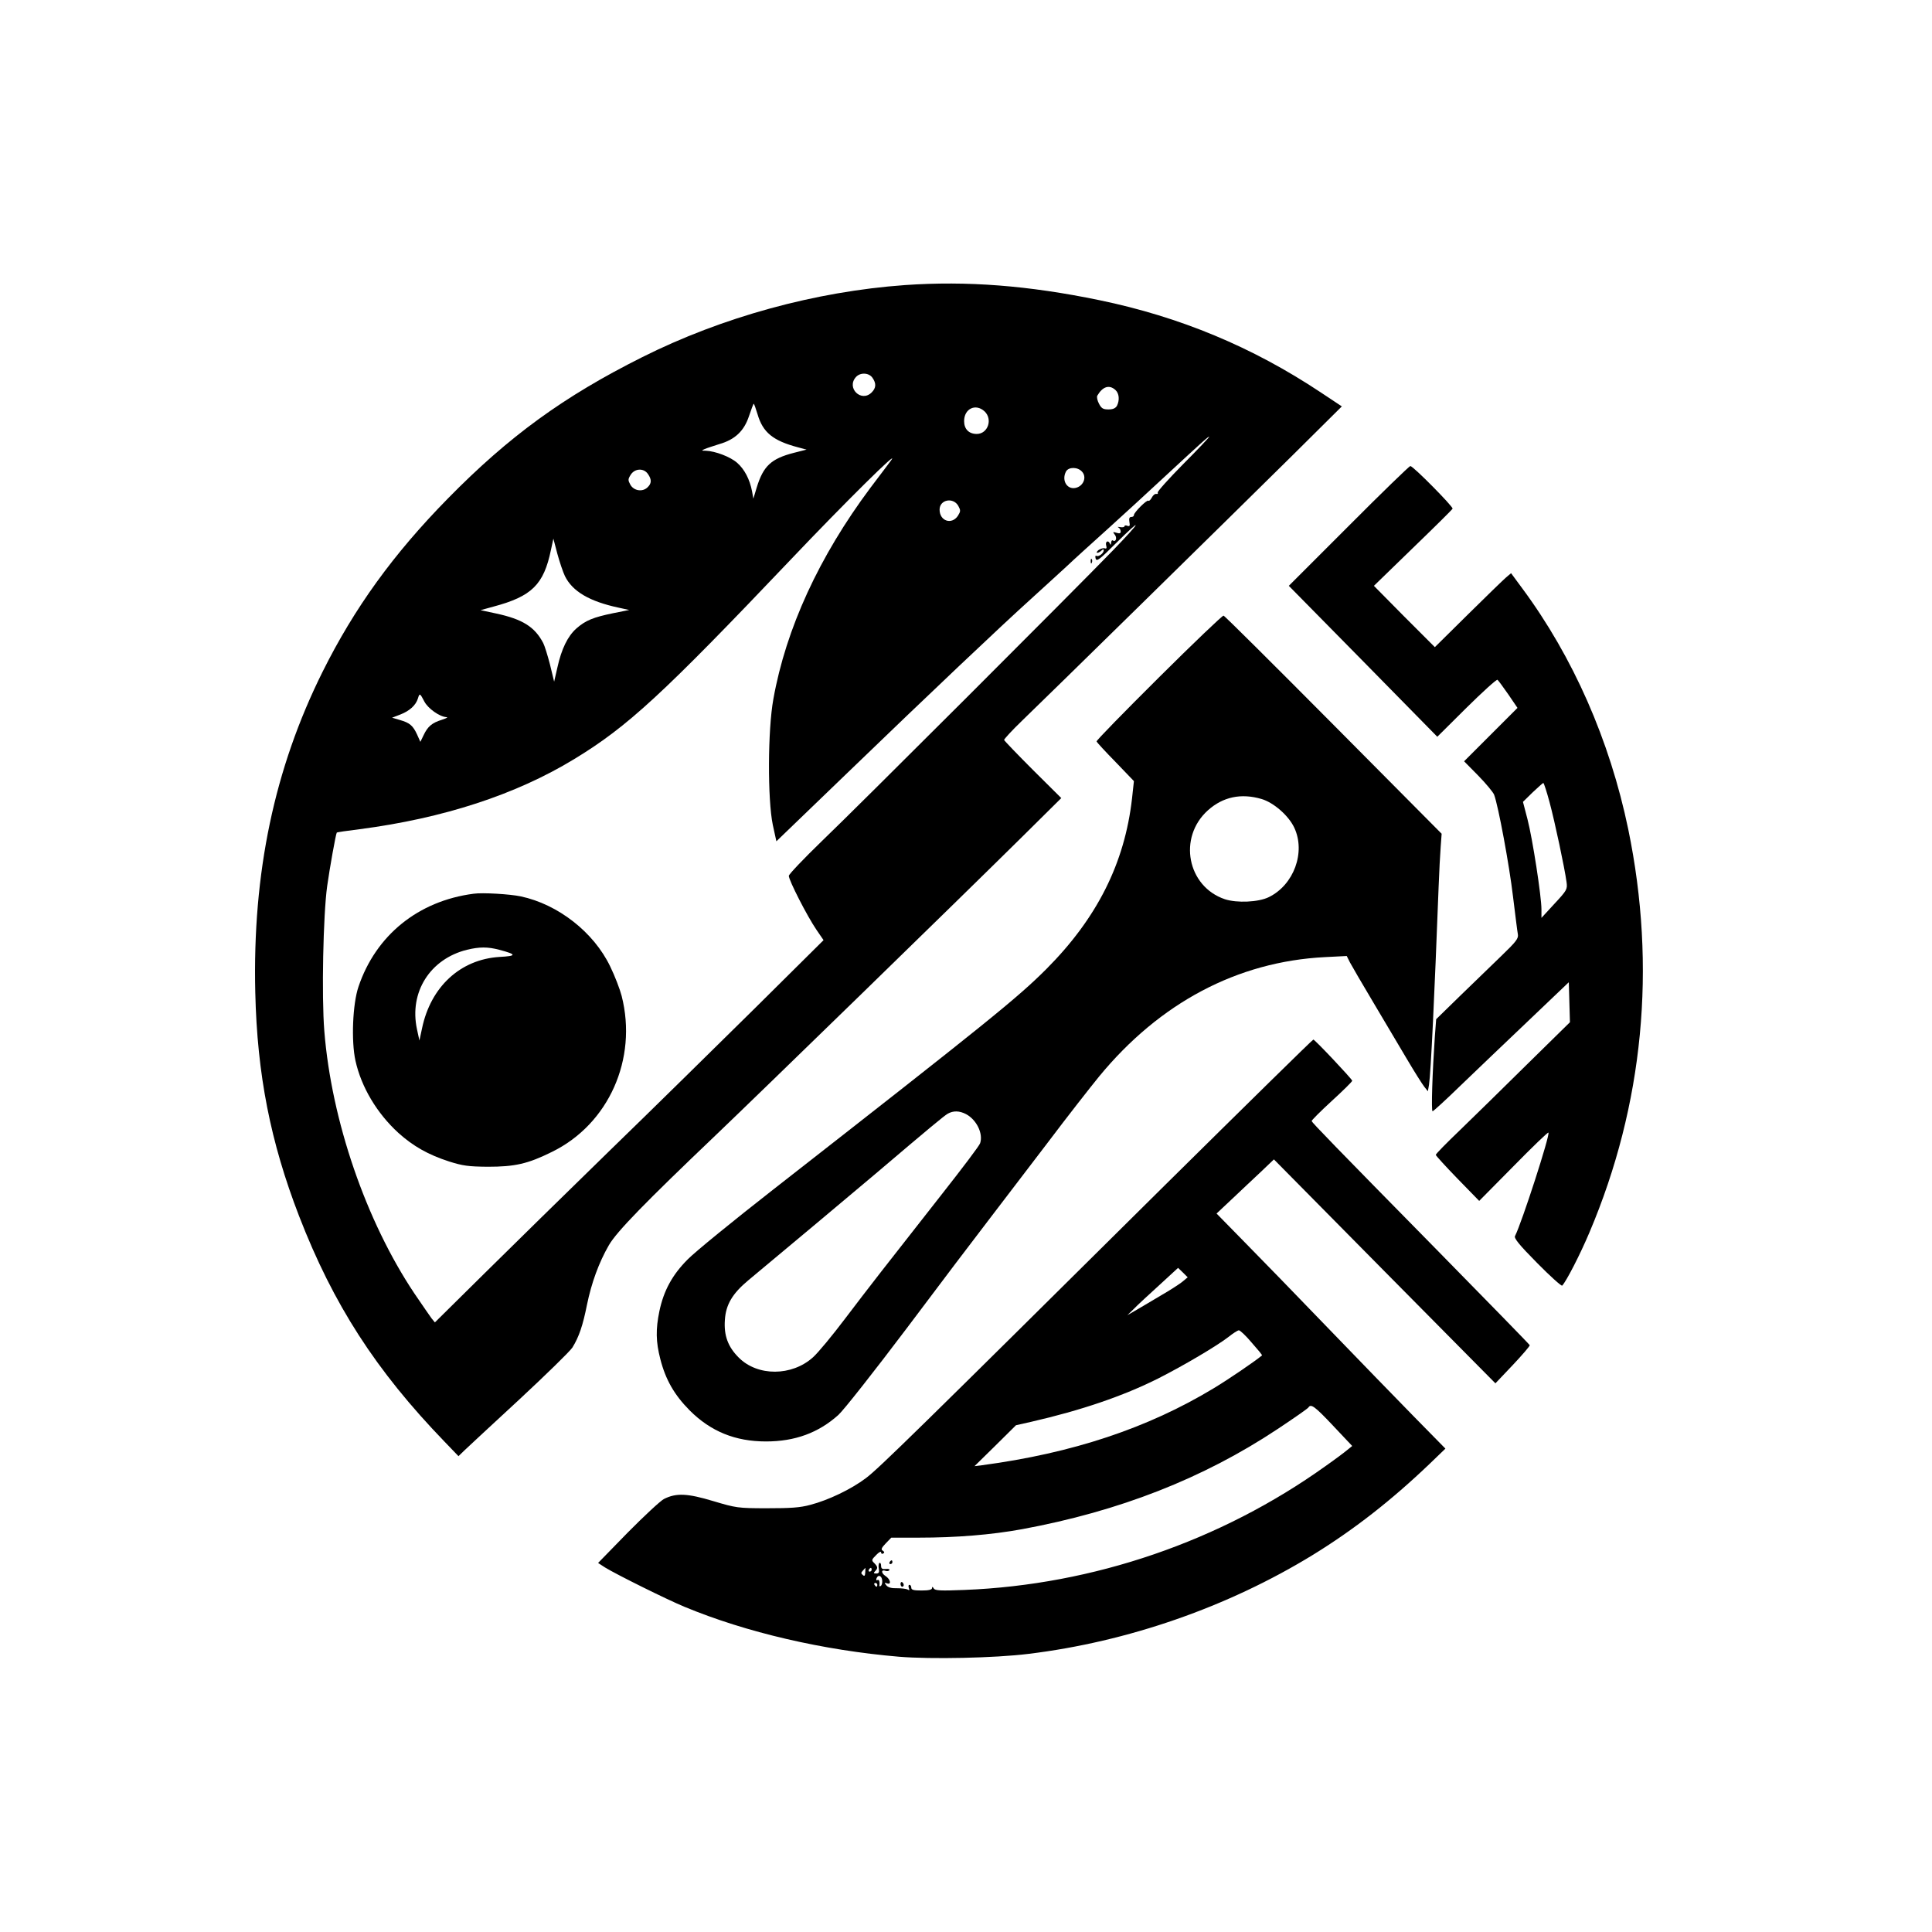 <?xml version="1.0" standalone="no"?>
<!DOCTYPE svg PUBLIC "-//W3C//DTD SVG 20010904//EN"
 "http://www.w3.org/TR/2001/REC-SVG-20010904/DTD/svg10.dtd">
<svg version="1.0" xmlns="http://www.w3.org/2000/svg"
 width="1024pt" height="1024pt" viewBox="0 0 1024 1024"
 preserveAspectRatio="xMidYMid meet">

<g transform="translate(0,1024) scale(0.1,-0.1)"
fill="#000000" stroke="none">
<path d="M4796 8729 c-475 -34 -969 -170 -1392 -382 -416 -208 -707 -420
-1029 -748 -291 -296 -497 -582 -665 -919 -256 -514 -372 -1066 -357 -1700 10
-436 81 -794 232 -1185 181 -468 407 -819 771 -1196 l74 -77 33 32 c18 17 148
138 290 269 142 132 268 255 281 275 35 57 55 116 77 226 24 117 63 224 116
316 42 73 196 230 563 580 237 226 1281 1242 1630 1587 l205 203 -150 149
c-82 82 -151 154 -153 159 -1 4 42 51 95 102 125 120 1086 1063 1432 1405
l263 261 -113 75 c-361 240 -746 400 -1172 488 -377 78 -701 103 -1031 80z
m-172 -491 c21 -30 20 -54 -4 -78 -55 -55 -136 24 -83 82 23 25 68 23 87 -4z
m1288 -65 c20 -18 23 -54 8 -84 -8 -13 -21 -19 -45 -19 -28 0 -37 5 -50 30 -9
17 -13 36 -9 43 28 48 63 60 96 30z m-1897 -128 c28 -97 82 -141 215 -176 l45
-12 -67 -17 c-121 -31 -162 -70 -197 -183 l-18 -60 -7 39 c-12 63 -40 117 -79
151 -36 32 -116 62 -166 64 -24 0 -24 1 -6 9 11 5 46 16 77 26 84 24 132 70
158 149 12 36 23 65 25 65 2 0 11 -25 20 -55z m1203 15 c45 -42 18 -120 -41
-120 -42 0 -67 26 -67 68 0 66 61 95 108 52z m1053 -280 c-77 -78 -138 -146
-135 -151 3 -5 0 -8 -7 -7 -7 2 -18 -7 -24 -19 -7 -13 -15 -20 -18 -17 -7 8
-77 -62 -77 -76 0 -6 -6 -10 -14 -10 -10 0 -13 -8 -10 -26 4 -21 2 -25 -11
-21 -8 4 -15 2 -15 -2 0 -5 -10 -7 -22 -5 -13 2 -17 2 -10 -2 6 -3 12 -12 12
-21 0 -10 -6 -12 -22 -7 -20 6 -21 5 -10 -9 14 -17 7 -41 -9 -32 -5 4 -9 -2
-10 -12 0 -10 -3 -13 -6 -5 -8 21 -26 13 -20 -9 4 -14 2 -19 -8 -15 -7 2 -21
-2 -32 -9 -10 -8 -13 -15 -7 -15 5 0 15 5 22 12 8 8 12 8 12 1 0 -15 -27 -36
-39 -29 -5 3 -7 -3 -4 -14 5 -18 20 -7 104 77 150 149 142 125 -11 -33 -219
-226 -1359 -1365 -1546 -1544 -94 -91 -172 -173 -173 -182 -1 -22 97 -214 147
-287 l37 -54 -365 -362 c-201 -198 -547 -539 -770 -755 -223 -217 -522 -511
-665 -652 l-260 -257 -18 22 c-9 12 -50 72 -91 132 -256 383 -439 915 -477
1390 -15 185 -6 616 15 768 13 93 46 278 51 284 1 2 55 10 121 18 444 58 828
183 1138 372 283 172 467 342 1148 1058 285 300 583 595 531 525 -6 -8 -55
-74 -110 -146 -271 -363 -447 -745 -514 -1119 -30 -164 -31 -533 -3 -667 l19
-87 381 367 c428 413 805 770 969 918 60 54 143 131 185 169 41 39 143 131
225 205 82 74 207 189 278 255 227 210 252 233 256 230 1 -2 -60 -67 -138
-145z m-536 -40 c25 -27 10 -71 -27 -84 -49 -17 -84 35 -58 85 14 25 62 25 85
-1z m-2301 -12 c21 -30 20 -51 -3 -72 -27 -25 -72 -17 -90 15 -13 24 -13 29 2
53 22 34 69 36 91 4z m1645 -169 c13 -24 13 -29 -2 -53 -33 -49 -97 -28 -97
33 0 53 72 67 99 20z m-2085 -372 c40 -82 131 -135 286 -168 l55 -12 -85 -17
c-106 -22 -146 -38 -195 -81 -46 -41 -79 -108 -101 -208 l-17 -74 -22 91 c-13
50 -29 101 -36 114 -45 86 -110 126 -248 156 l-84 18 69 19 c202 54 266 116
304 300 l13 60 21 -80 c12 -44 30 -97 40 -118z m-745 -665 c19 -37 81 -81 117
-83 11 0 0 -6 -24 -14 -52 -16 -75 -35 -97 -82 l-17 -35 -17 38 c-22 48 -39
63 -92 78 l-41 12 44 17 c49 19 82 49 93 85 9 30 11 28 34 -16z"/>
<path d="M5781 7264 c0 -11 3 -14 6 -6 3 7 2 16 -1 19 -3 4 -6 -2 -5 -13z"/>
<path d="M2510 5503 c-293 -38 -518 -220 -610 -493 -31 -91 -39 -288 -16 -392
31 -140 114 -279 228 -383 78 -70 157 -115 268 -151 73 -23 102 -27 205 -28
144 0 212 15 341 79 300 147 454 492 369 826 -9 35 -36 106 -61 157 -87 181
-276 329 -474 371 -56 12 -203 21 -250 14z m136 -297 c94 -25 94 -33 1 -38
-207 -13 -364 -158 -410 -378 l-14 -65 -13 60 c-42 196 69 372 265 421 67 16
110 16 171 0z"/>
<path d="M7148 7452 l-317 -317 394 -400 393 -400 155 154 c85 84 159 151 164
148 4 -3 30 -38 57 -77 l49 -72 -141 -141 -142 -142 75 -76 c41 -42 79 -88 84
-101 22 -57 81 -376 100 -538 12 -96 23 -187 26 -202 4 -22 -9 -39 -88 -115
-50 -48 -149 -144 -219 -212 l-126 -123 -7 -92 c-13 -190 -20 -396 -12 -396 4
0 72 62 150 138 78 75 239 229 357 341 l215 205 3 -106 3 -106 -228 -224
c-125 -124 -285 -280 -355 -348 -71 -68 -128 -126 -128 -131 0 -4 52 -61 115
-126 l115 -118 181 183 c99 101 183 182 186 179 10 -11 -142 -480 -177 -548
-7 -11 22 -47 117 -143 69 -70 129 -124 133 -120 22 23 95 165 144 281 287
676 357 1407 206 2138 -98 472 -293 914 -562 1277 l-59 80 -27 -23 c-15 -13
-106 -101 -202 -196 l-175 -173 -162 162 -161 163 206 200 c114 110 209 204
211 209 4 10 -209 226 -224 226 -5 0 -153 -143 -327 -318z m1065 -1464 c28
-104 80 -349 90 -423 5 -38 3 -43 -64 -115 l-69 -75 0 45 c0 69 -47 374 -74
478 l-24 92 51 50 c29 27 54 50 57 50 3 0 18 -46 33 -102z"/>
<path d="M6142 6649 c-183 -182 -332 -334 -330 -339 2 -5 47 -54 101 -109 l97
-101 -10 -92 c-39 -343 -185 -634 -454 -904 -153 -153 -305 -276 -1448 -1169
-210 -164 -415 -331 -453 -370 -81 -81 -127 -165 -150 -274 -20 -97 -19 -162
5 -255 28 -109 74 -189 155 -271 112 -112 242 -165 405 -165 154 0 278 46 383
140 28 25 191 232 363 460 171 228 367 487 435 575 67 88 208 273 313 410 104
138 227 295 272 350 321 390 732 608 1195 632 l117 6 17 -34 c10 -19 66 -115
125 -214 59 -99 139 -234 178 -300 39 -66 80 -131 91 -145 l19 -24 6 34 c10
65 29 471 51 1050 3 80 8 176 11 213 l5 68 -573 577 c-315 317 -577 578 -583
579 -5 2 -160 -146 -343 -328z m545 -644 c64 -19 143 -88 173 -152 61 -130 -2
-303 -135 -368 -55 -27 -169 -32 -233 -11 -199 67 -250 327 -90 471 80 72 177
92 285 60z m-1567 -1670 c55 -29 92 -102 75 -154 -3 -12 -94 -132 -201 -268
-307 -391 -382 -487 -514 -661 -68 -90 -144 -182 -171 -206 -112 -101 -294
-102 -394 -1 -56 56 -79 116 -73 199 5 81 40 140 124 210 195 162 548 458 670
561 300 255 367 310 387 322 30 17 62 16 97 -2z"/>
<path d="M6169 3953 c-1300 -1289 -1511 -1496 -1579 -1547 -78 -59 -199 -117
-295 -142 -55 -15 -105 -18 -230 -18 -155 0 -164 2 -285 38 -136 41 -196 44
-261 11 -19 -10 -105 -90 -192 -178 l-157 -161 37 -24 c62 -38 326 -169 420
-208 327 -136 736 -231 1138 -265 169 -14 507 -7 685 15 528 64 1059 249 1509
525 216 133 414 287 619 483 l83 80 -168 171 c-93 95 -299 307 -458 472 -159
165 -356 368 -438 451 l-149 152 83 78 c46 44 115 108 153 144 l68 65 587
-594 587 -593 92 97 c51 54 91 101 90 105 -2 5 -224 232 -493 506 -549 558
-659 672 -663 682 -1 4 47 52 107 107 60 55 109 103 108 107 -3 11 -198 218
-206 218 -4 0 -360 -350 -792 -777z m96 -508 c-17 -13 -66 -45 -110 -70 -44
-26 -102 -61 -130 -77 l-50 -29 35 34 c19 20 80 76 135 126 l99 91 26 -25 25
-25 -30 -25z m369 -321 c32 -36 57 -66 55 -68 -40 -33 -178 -127 -256 -174
-349 -211 -748 -344 -1228 -408 l-40 -5 110 108 110 109 80 18 c266 61 489
137 674 230 136 69 310 172 371 219 25 20 50 36 56 36 6 1 37 -28 68 -65z
m432 -441 l101 -107 -26 -21 c-14 -12 -66 -51 -116 -86 -556 -398 -1230 -629
-1913 -656 -126 -5 -156 -4 -163 8 -6 10 -9 10 -9 2 0 -9 -18 -13 -55 -13 -42
0 -55 3 -55 15 0 8 -4 15 -10 15 -5 0 -6 -7 -3 -17 5 -11 3 -14 -6 -8 -7 4
-32 7 -56 7 -29 -1 -48 4 -57 15 -11 14 -11 16 3 11 25 -10 19 22 -8 39 -24
16 -23 36 1 27 8 -3 17 -1 20 4 3 5 -6 8 -19 6 -19 -2 -25 2 -25 17 0 11 -4
18 -9 15 -4 -3 -6 -17 -3 -31 3 -19 0 -25 -14 -25 -14 0 -15 3 -6 12 16 16 15
23 -4 43 -16 15 -15 18 10 43 14 15 26 21 26 14 0 -7 5 -10 11 -6 8 4 7 9 -2
15 -11 6 -7 15 16 39 l29 30 145 0 c199 0 385 15 549 45 514 95 958 268 1354
531 86 57 159 108 163 114 13 21 33 7 131 -97z m-2480 -777 c-1 -18 -4 -22
-13 -14 -10 8 -10 13 0 23 7 8 13 14 13 15 1 0 1 -11 0 -24z m34 14 c0 -5 -5
-10 -11 -10 -5 0 -7 5 -4 10 3 6 8 10 11 10 2 0 4 -4 4 -10z m56 -59 c1 -12
-3 -24 -8 -27 -4 -3 -8 -2 -7 3 3 20 -2 34 -11 28 -6 -3 -7 1 -4 10 9 22 29
13 30 -14z m-26 -21 c0 -5 -2 -10 -4 -10 -3 0 -8 5 -11 10 -3 6 -1 10 4 10 6
0 11 -4 11 -10z"/>
<path d="M4715 1960 c-3 -5 -1 -10 4 -10 6 0 11 5 11 10 0 6 -2 10 -4 10 -3 0
-8 -4 -11 -10z"/>
<path d="M4773 1845 c0 -8 4 -15 9 -15 4 0 8 4 8 9 0 6 -4 12 -8 15 -5 3 -9
-1 -9 -9z"/>
</g>
</svg>
